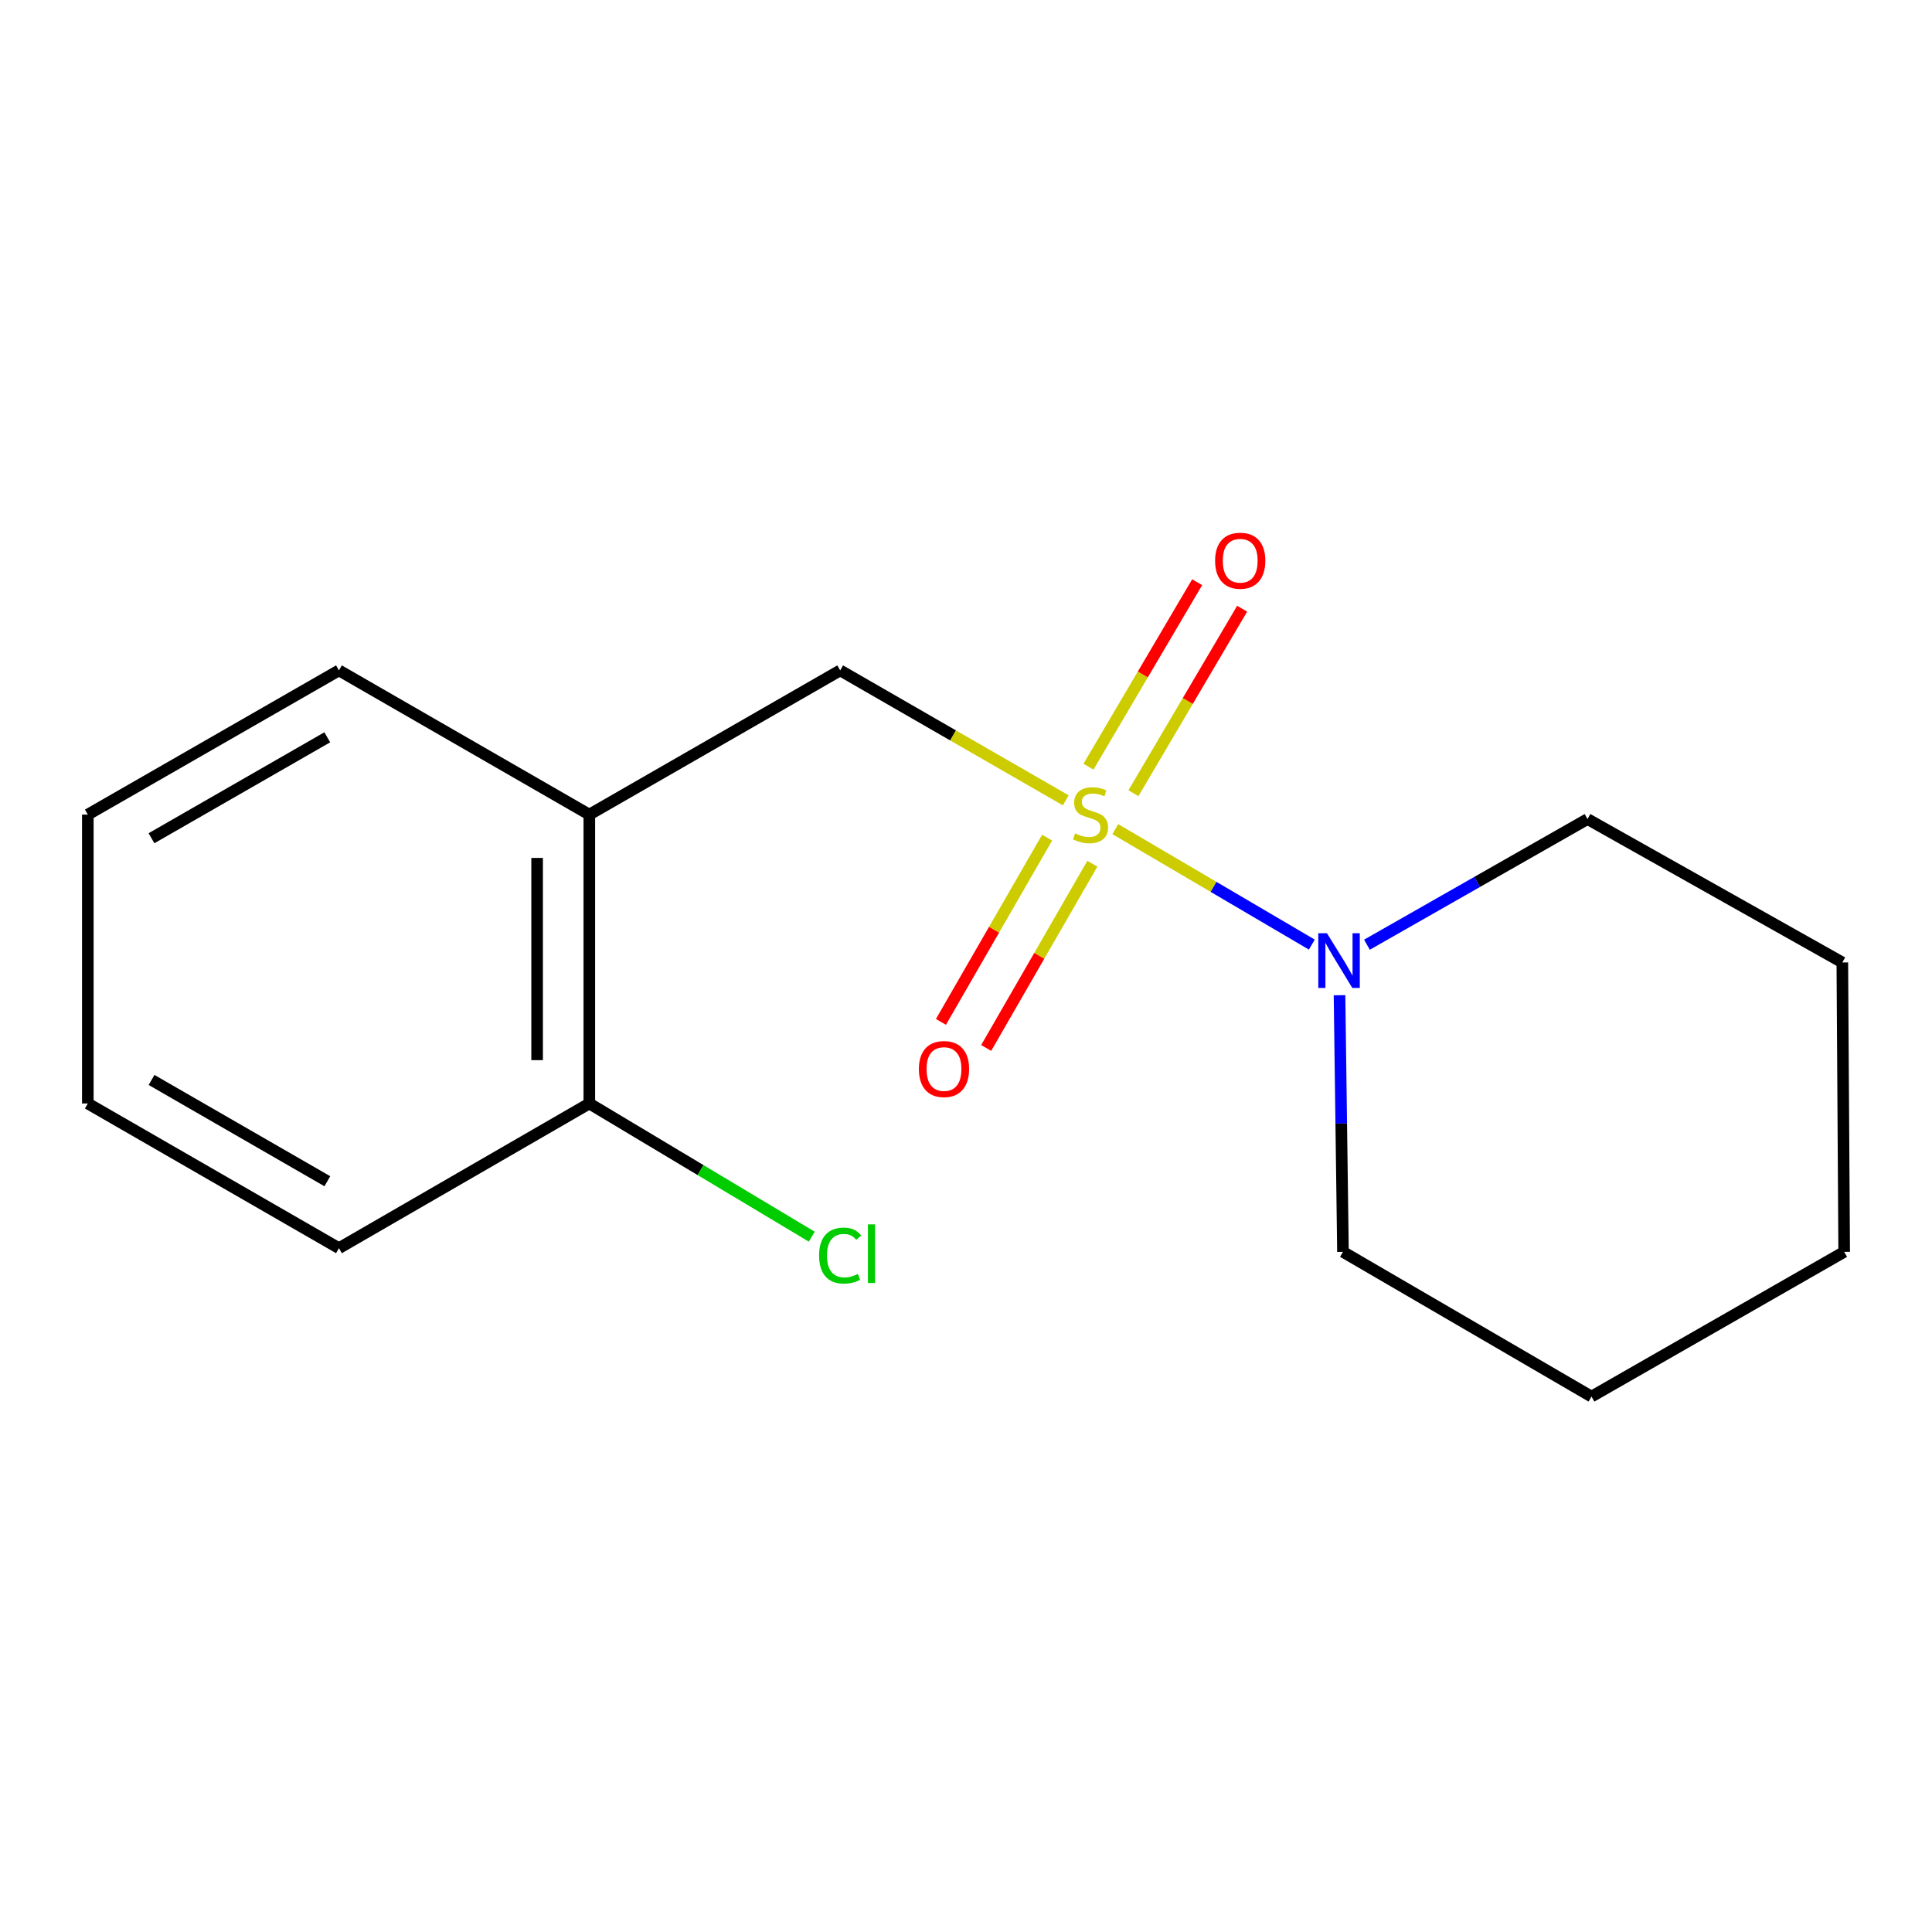<?xml version='1.0' encoding='iso-8859-1'?>
<svg version='1.1' baseProfile='full'
              xmlns='http://www.w3.org/2000/svg'
                      xmlns:rdkit='http://www.rdkit.org/xml'
                      xmlns:xlink='http://www.w3.org/1999/xlink'
                  xml:space='preserve'
width='1000px' height='1000px' viewBox='0 0 1000 1000'>
<!-- END OF HEADER -->
<rect style='opacity:1.0;fill:#FFFFFF;stroke:none' width='1000' height='1000' x='0' y='0'> </rect>
<path class='bond-0' d='M 577.269,429.16 L 628.131,459.04' style='fill:none;fill-rule:evenodd;stroke:#CCCC00;stroke-width:6px;stroke-linecap:butt;stroke-linejoin:miter;stroke-opacity:1' />
<path class='bond-0' d='M 628.131,459.04 L 678.993,488.92' style='fill:none;fill-rule:evenodd;stroke:#0000FF;stroke-width:6px;stroke-linecap:butt;stroke-linejoin:miter;stroke-opacity:1' />
<path class='bond-1' d='M 551.641,414.251 L 493.261,380.625' style='fill:none;fill-rule:evenodd;stroke:#CCCC00;stroke-width:6px;stroke-linecap:butt;stroke-linejoin:miter;stroke-opacity:1' />
<path class='bond-1' d='M 493.261,380.625 L 434.881,346.998' style='fill:none;fill-rule:evenodd;stroke:#000000;stroke-width:6px;stroke-linecap:butt;stroke-linejoin:miter;stroke-opacity:1' />
<path class='bond-3' d='M 586.667,410.558 L 614.801,362.81' style='fill:none;fill-rule:evenodd;stroke:#CCCC00;stroke-width:6px;stroke-linecap:butt;stroke-linejoin:miter;stroke-opacity:1' />
<path class='bond-3' d='M 614.801,362.81 L 642.934,315.063' style='fill:none;fill-rule:evenodd;stroke:#FF0000;stroke-width:6px;stroke-linecap:butt;stroke-linejoin:miter;stroke-opacity:1' />
<path class='bond-3' d='M 563.387,396.841 L 591.521,349.093' style='fill:none;fill-rule:evenodd;stroke:#CCCC00;stroke-width:6px;stroke-linecap:butt;stroke-linejoin:miter;stroke-opacity:1' />
<path class='bond-3' d='M 591.521,349.093 L 619.655,301.346' style='fill:none;fill-rule:evenodd;stroke:#FF0000;stroke-width:6px;stroke-linecap:butt;stroke-linejoin:miter;stroke-opacity:1' />
<path class='bond-4' d='M 541.989,433.566 L 514.51,481.248' style='fill:none;fill-rule:evenodd;stroke:#CCCC00;stroke-width:6px;stroke-linecap:butt;stroke-linejoin:miter;stroke-opacity:1' />
<path class='bond-4' d='M 514.51,481.248 L 487.031,528.93' style='fill:none;fill-rule:evenodd;stroke:#FF0000;stroke-width:6px;stroke-linecap:butt;stroke-linejoin:miter;stroke-opacity:1' />
<path class='bond-4' d='M 565.401,447.058 L 537.922,494.74' style='fill:none;fill-rule:evenodd;stroke:#CCCC00;stroke-width:6px;stroke-linecap:butt;stroke-linejoin:miter;stroke-opacity:1' />
<path class='bond-4' d='M 537.922,494.74 L 510.443,542.422' style='fill:none;fill-rule:evenodd;stroke:#FF0000;stroke-width:6px;stroke-linecap:butt;stroke-linejoin:miter;stroke-opacity:1' />
<path class='bond-7' d='M 693.333,515.131 L 694.226,581.546' style='fill:none;fill-rule:evenodd;stroke:#0000FF;stroke-width:6px;stroke-linecap:butt;stroke-linejoin:miter;stroke-opacity:1' />
<path class='bond-7' d='M 694.226,581.546 L 695.118,647.962' style='fill:none;fill-rule:evenodd;stroke:#000000;stroke-width:6px;stroke-linecap:butt;stroke-linejoin:miter;stroke-opacity:1' />
<path class='bond-8' d='M 707.532,488.977 L 764.613,456.461' style='fill:none;fill-rule:evenodd;stroke:#0000FF;stroke-width:6px;stroke-linecap:butt;stroke-linejoin:miter;stroke-opacity:1' />
<path class='bond-8' d='M 764.613,456.461 L 821.694,423.946' style='fill:none;fill-rule:evenodd;stroke:#000000;stroke-width:6px;stroke-linecap:butt;stroke-linejoin:miter;stroke-opacity:1' />
<path class='bond-2' d='M 434.881,346.998 L 305.032,421.635' style='fill:none;fill-rule:evenodd;stroke:#000000;stroke-width:6px;stroke-linecap:butt;stroke-linejoin:miter;stroke-opacity:1' />
<path class='bond-5' d='M 305.032,421.635 L 305.032,571.163' style='fill:none;fill-rule:evenodd;stroke:#000000;stroke-width:6px;stroke-linecap:butt;stroke-linejoin:miter;stroke-opacity:1' />
<path class='bond-5' d='M 278.011,444.064 L 278.011,548.734' style='fill:none;fill-rule:evenodd;stroke:#000000;stroke-width:6px;stroke-linecap:butt;stroke-linejoin:miter;stroke-opacity:1' />
<path class='bond-9' d='M 305.032,421.635 L 175.438,346.998' style='fill:none;fill-rule:evenodd;stroke:#000000;stroke-width:6px;stroke-linecap:butt;stroke-linejoin:miter;stroke-opacity:1' />
<path class='bond-6' d='M 305.032,571.163 L 362.604,605.634' style='fill:none;fill-rule:evenodd;stroke:#000000;stroke-width:6px;stroke-linecap:butt;stroke-linejoin:miter;stroke-opacity:1' />
<path class='bond-6' d='M 362.604,605.634 L 420.177,640.104' style='fill:none;fill-rule:evenodd;stroke:#00CC00;stroke-width:6px;stroke-linecap:butt;stroke-linejoin:miter;stroke-opacity:1' />
<path class='bond-10' d='M 305.032,571.163 L 175.438,646.055' style='fill:none;fill-rule:evenodd;stroke:#000000;stroke-width:6px;stroke-linecap:butt;stroke-linejoin:miter;stroke-opacity:1' />
<path class='bond-12' d='M 695.118,647.962 L 823.751,722.869' style='fill:none;fill-rule:evenodd;stroke:#000000;stroke-width:6px;stroke-linecap:butt;stroke-linejoin:miter;stroke-opacity:1' />
<path class='bond-11' d='M 821.694,423.946 L 953.585,498.163' style='fill:none;fill-rule:evenodd;stroke:#000000;stroke-width:6px;stroke-linecap:butt;stroke-linejoin:miter;stroke-opacity:1' />
<path class='bond-13' d='M 175.438,346.998 L 45.455,421.635' style='fill:none;fill-rule:evenodd;stroke:#000000;stroke-width:6px;stroke-linecap:butt;stroke-linejoin:miter;stroke-opacity:1' />
<path class='bond-13' d='M 169.396,381.626 L 78.407,433.871' style='fill:none;fill-rule:evenodd;stroke:#000000;stroke-width:6px;stroke-linecap:butt;stroke-linejoin:miter;stroke-opacity:1' />
<path class='bond-17' d='M 175.438,646.055 L 45.455,571.163' style='fill:none;fill-rule:evenodd;stroke:#000000;stroke-width:6px;stroke-linecap:butt;stroke-linejoin:miter;stroke-opacity:1' />
<path class='bond-17' d='M 169.43,611.409 L 78.442,558.985' style='fill:none;fill-rule:evenodd;stroke:#000000;stroke-width:6px;stroke-linecap:butt;stroke-linejoin:miter;stroke-opacity:1' />
<path class='bond-15' d='M 953.585,498.163 L 954.545,647.962' style='fill:none;fill-rule:evenodd;stroke:#000000;stroke-width:6px;stroke-linecap:butt;stroke-linejoin:miter;stroke-opacity:1' />
<path class='bond-16' d='M 823.751,722.869 L 954.545,647.962' style='fill:none;fill-rule:evenodd;stroke:#000000;stroke-width:6px;stroke-linecap:butt;stroke-linejoin:miter;stroke-opacity:1' />
<path class='bond-14' d='M 45.455,421.635 L 45.455,571.163' style='fill:none;fill-rule:evenodd;stroke:#000000;stroke-width:6px;stroke-linecap:butt;stroke-linejoin:miter;stroke-opacity:1' />
<path  class='atom-0' d='M 556.459 431.355
Q 556.779 431.475, 558.099 432.035
Q 559.419 432.595, 560.859 432.955
Q 562.339 433.275, 563.779 433.275
Q 566.459 433.275, 568.019 431.995
Q 569.579 430.675, 569.579 428.395
Q 569.579 426.835, 568.779 425.875
Q 568.019 424.915, 566.819 424.395
Q 565.619 423.875, 563.619 423.275
Q 561.099 422.515, 559.579 421.795
Q 558.099 421.075, 557.019 419.555
Q 555.979 418.035, 555.979 415.475
Q 555.979 411.915, 558.379 409.715
Q 560.819 407.515, 565.619 407.515
Q 568.899 407.515, 572.619 409.075
L 571.699 412.155
Q 568.299 410.755, 565.739 410.755
Q 562.979 410.755, 561.459 411.915
Q 559.939 413.035, 559.979 414.995
Q 559.979 416.515, 560.739 417.435
Q 561.539 418.355, 562.659 418.875
Q 563.819 419.395, 565.739 419.995
Q 568.299 420.795, 569.819 421.595
Q 571.339 422.395, 572.419 424.035
Q 573.539 425.635, 573.539 428.395
Q 573.539 432.315, 570.899 434.435
Q 568.299 436.515, 563.939 436.515
Q 561.419 436.515, 559.499 435.955
Q 557.619 435.435, 555.379 434.515
L 556.459 431.355
' fill='#CCCC00'/>
<path  class='atom-1' d='M 686.832 483.042
L 696.112 498.042
Q 697.032 499.522, 698.512 502.202
Q 699.992 504.882, 700.072 505.042
L 700.072 483.042
L 703.832 483.042
L 703.832 511.362
L 699.952 511.362
L 689.992 494.962
Q 688.832 493.042, 687.592 490.842
Q 686.392 488.642, 686.032 487.962
L 686.032 511.362
L 682.352 511.362
L 682.352 483.042
L 686.832 483.042
' fill='#0000FF'/>
<path  class='atom-4' d='M 628.933 290.23
Q 628.933 283.43, 632.293 279.63
Q 635.653 275.83, 641.933 275.83
Q 648.213 275.83, 651.573 279.63
Q 654.933 283.43, 654.933 290.23
Q 654.933 297.11, 651.533 301.03
Q 648.133 304.91, 641.933 304.91
Q 635.693 304.91, 632.293 301.03
Q 628.933 297.15, 628.933 290.23
M 641.933 301.71
Q 646.253 301.71, 648.573 298.83
Q 650.933 295.91, 650.933 290.23
Q 650.933 284.67, 648.573 281.87
Q 646.253 279.03, 641.933 279.03
Q 637.613 279.03, 635.253 281.83
Q 632.933 284.63, 632.933 290.23
Q 632.933 295.95, 635.253 298.83
Q 637.613 301.71, 641.933 301.71
' fill='#FF0000'/>
<path  class='atom-5' d='M 475.606 553.335
Q 475.606 546.535, 478.966 542.735
Q 482.326 538.935, 488.606 538.935
Q 494.886 538.935, 498.246 542.735
Q 501.606 546.535, 501.606 553.335
Q 501.606 560.215, 498.206 564.135
Q 494.806 568.015, 488.606 568.015
Q 482.366 568.015, 478.966 564.135
Q 475.606 560.255, 475.606 553.335
M 488.606 564.815
Q 492.926 564.815, 495.246 561.935
Q 497.606 559.015, 497.606 553.335
Q 497.606 547.775, 495.246 544.975
Q 492.926 542.135, 488.606 542.135
Q 484.286 542.135, 481.926 544.935
Q 479.606 547.735, 479.606 553.335
Q 479.606 559.055, 481.926 561.935
Q 484.286 564.815, 488.606 564.815
' fill='#FF0000'/>
<path  class='atom-7' d='M 423.961 649.887
Q 423.961 642.847, 427.241 639.167
Q 430.561 635.447, 436.841 635.447
Q 442.681 635.447, 445.801 639.567
L 443.161 641.727
Q 440.881 638.727, 436.841 638.727
Q 432.561 638.727, 430.281 641.607
Q 428.041 644.447, 428.041 649.887
Q 428.041 655.487, 430.361 658.367
Q 432.721 661.247, 437.281 661.247
Q 440.401 661.247, 444.041 659.367
L 445.161 662.367
Q 443.681 663.327, 441.441 663.887
Q 439.201 664.447, 436.721 664.447
Q 430.561 664.447, 427.241 660.687
Q 423.961 656.927, 423.961 649.887
' fill='#00CC00'/>
<path  class='atom-7' d='M 449.241 633.727
L 452.921 633.727
L 452.921 664.087
L 449.241 664.087
L 449.241 633.727
' fill='#00CC00'/>
</svg>
